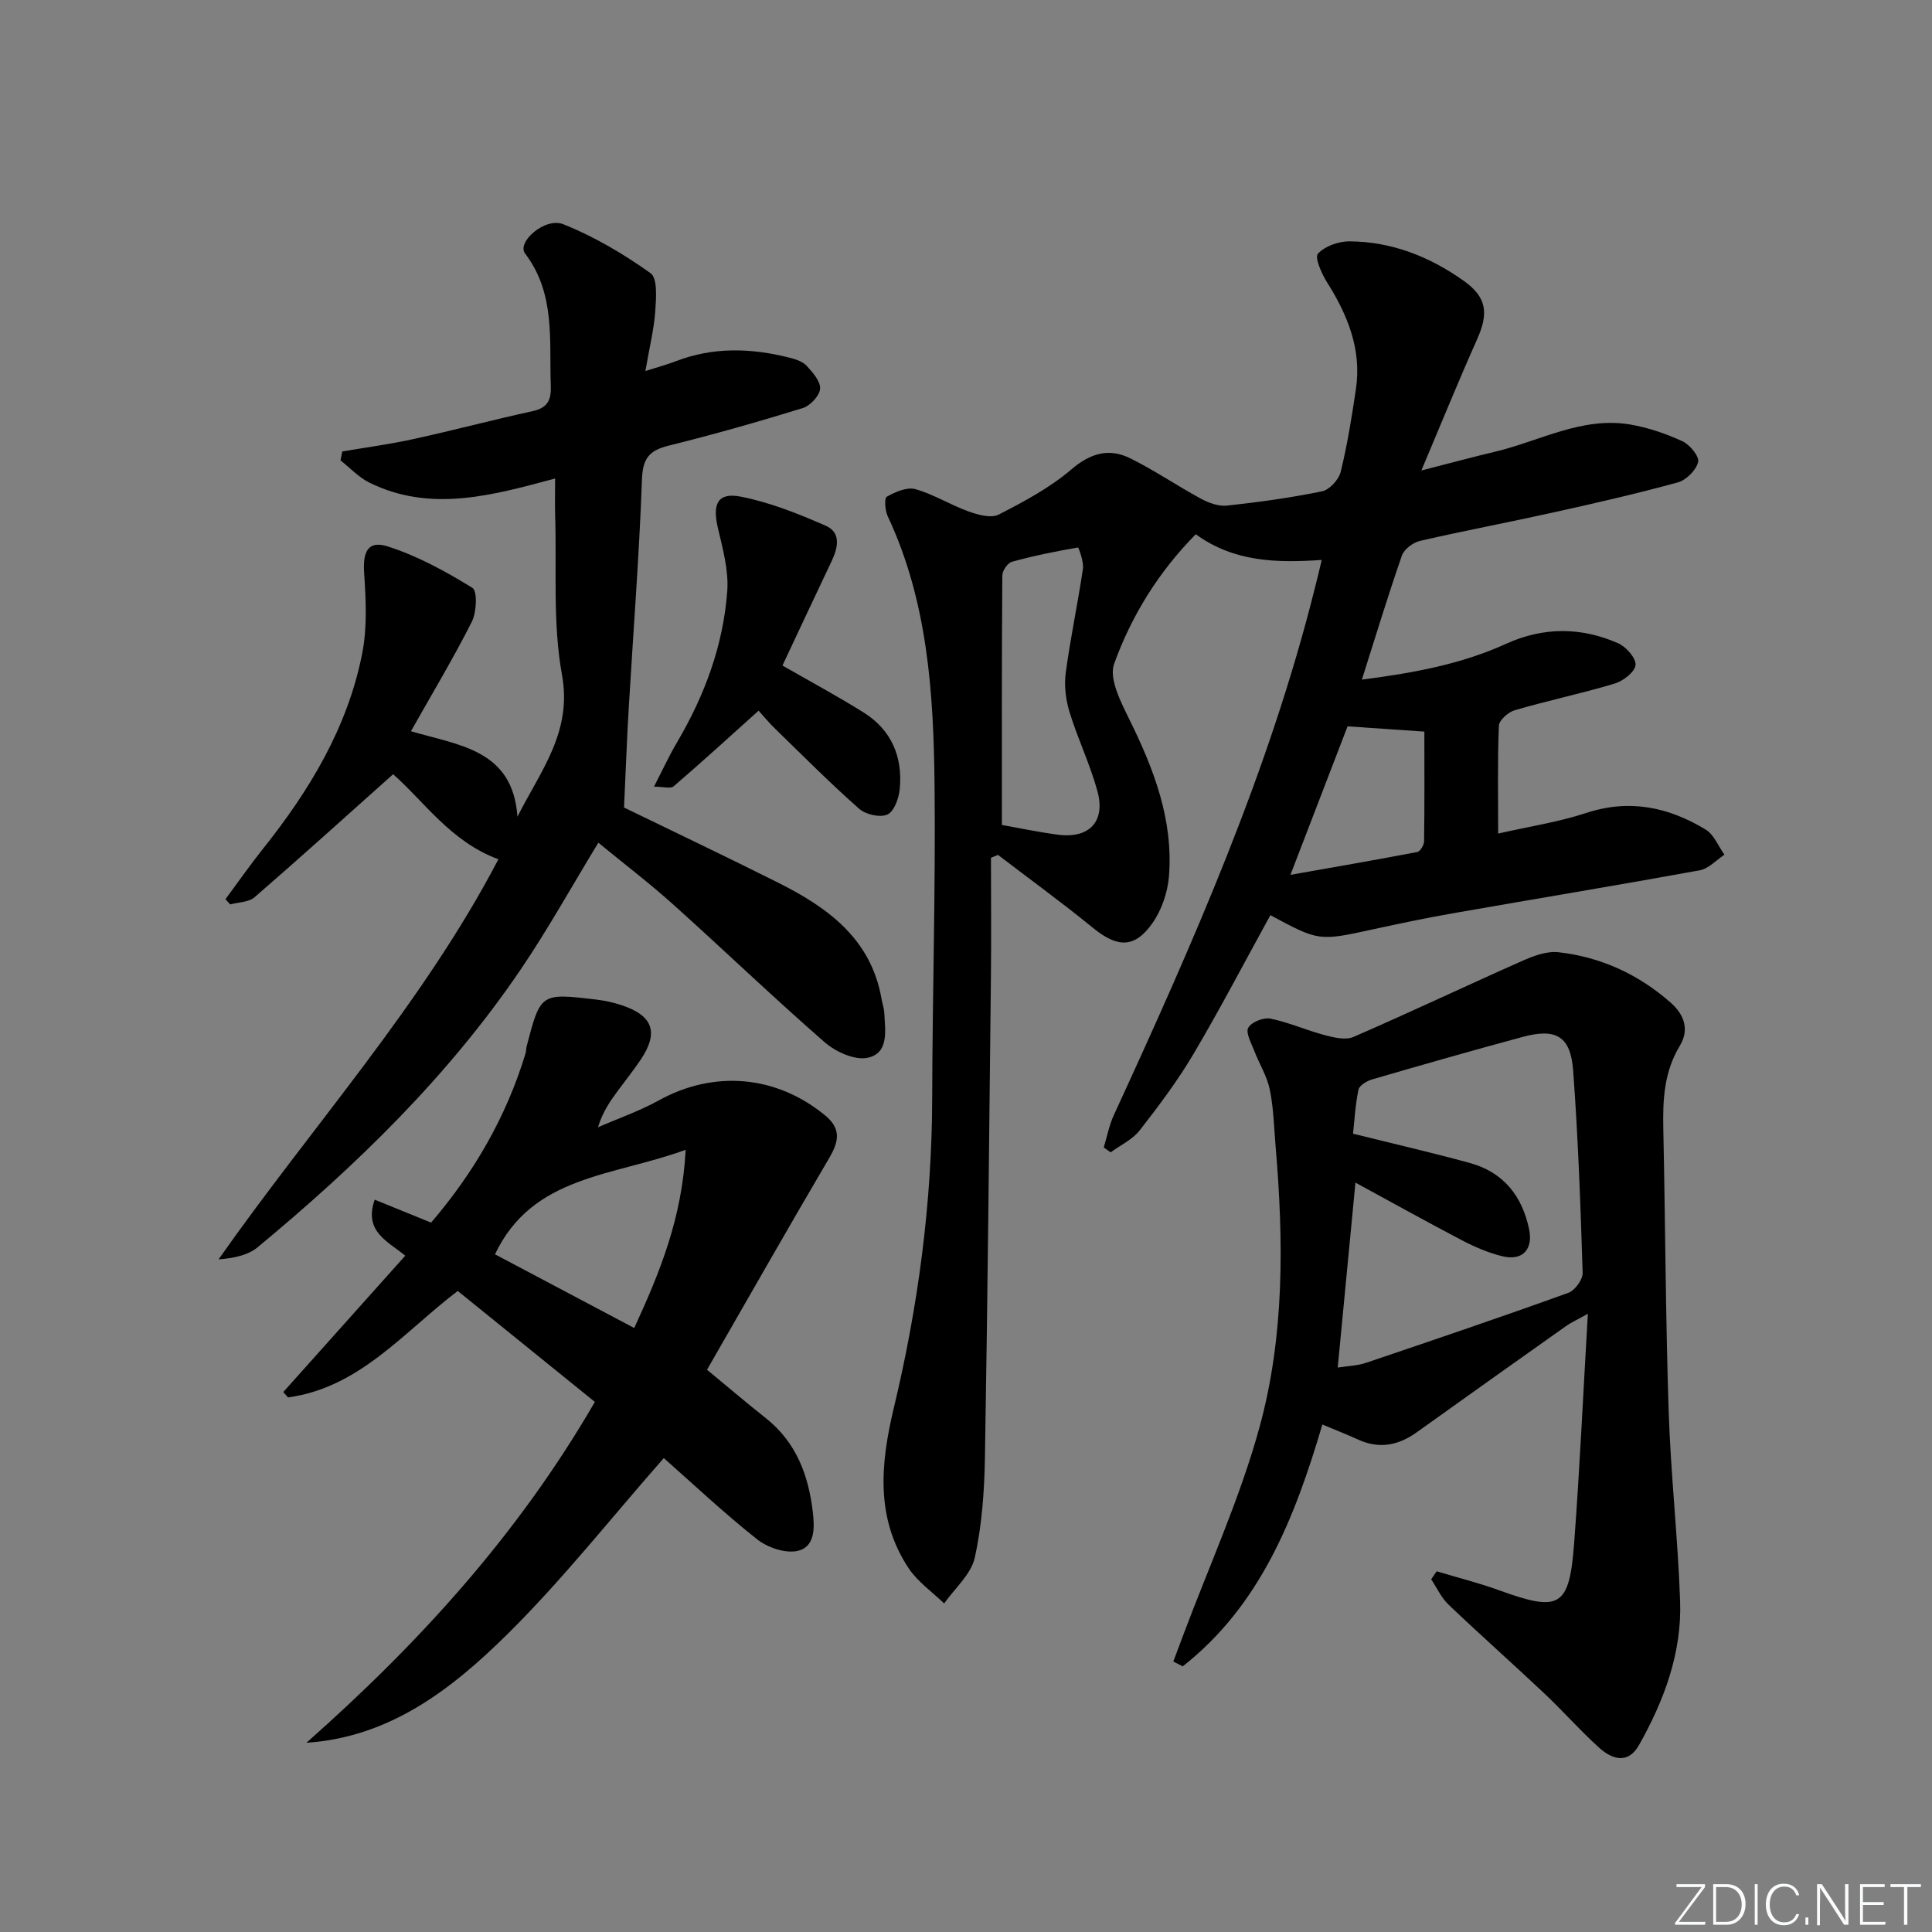 <svg enable-background="new 0 0 400 400" viewBox="0 0 400 400" xmlns="http://www.w3.org/2000/svg"><rect x="0" y="0" width="400" height="400" fill="#808080" stroke="none"/><g fill="#fafbfc"><path d="m346.9 398 5.4-7.3h-5.2v-.6h5.9v.6l-5.4 7.2h5.5l-.1.6h-6.2v-.5z"/><path d="m354.7 390.1h2.8c2.3 0 3.9 1.6 3.9 4.1s-1.6 4.3-3.9 4.3h-2.8zm.6 7.8h2c2.2 0 3.3-1.6 3.3-3.6 0-1.8-1-3.6-3.3-3.6h-2z"/><path d="m363.9 390.1v8.4h-.6v-8.4z"/><path d="m372.5 396.3c-.4 1.3-1.4 2.3-3.2 2.3-2.4 0-3.7-1.9-3.7-4.3 0-2.3 1.2-4.3 3.7-4.3 1.8 0 2.9 1 3.2 2.4h-.6c-.4-1.1-1.1-1.8-2.5-1.8-2.1 0-3 1.9-3 3.7s.9 3.7 3 3.7c1.4 0 2.1-.7 2.5-1.7z"/><path d="m373.8 398.5v-1.5h.6v1.5z"/><path d="m376.2 398.5v-8.4h1c1.3 2 4.4 6.7 4.9 7.6-.1-1.2-.1-2.4-.1-3.8v-3.8h.7v8.4h-.9c-1.2-1.9-4.4-6.8-5-7.7.1 1.1 0 2.3 0 3.9v3.9h-.6z"/><path d="m390 394.4h-4.3v3.5h4.7l-.1.6h-5.2v-8.4h5.1v.6h-4.5v3.1h4.3z"/><path d="m394.2 390.7h-2.8v-.6h6.3v.6h-2.8v7.8h-.7z"/></g><path d="m273.65 115.93c-9.35.64-18.14.44-26.08-5.32-7.71 7.81-13.32 16.89-16.9 26.83-1.12 3.1 1.42 7.97 3.19 11.58 5.06 10.27 9.09 20.77 8.16 32.42-.27 3.3-1.49 6.91-3.37 9.61-3.71 5.34-7.3 5.18-12.33 1.08-6.41-5.23-13.11-10.1-19.69-15.13-.49.2-.97.39-1.46.59 0 8.25.08 16.51-.01 24.76-.36 33.14-.68 66.27-1.24 99.4-.12 6.95-.61 14.02-2.11 20.77-.77 3.45-4.14 6.33-6.34 9.46-2.49-2.42-5.5-4.5-7.37-7.33-6.9-10.42-5.78-21.72-3.04-33.17 5.05-21.08 7.89-42.43 7.94-64.16.05-21.64.72-43.28.49-64.91-.21-18.98-1.42-37.91-9.71-55.56-.55-1.18-.72-3.71-.18-4.01 1.76-.98 4.17-2.06 5.91-1.57 3.79 1.06 7.25 3.26 10.99 4.61 1.96.7 4.67 1.47 6.26.66 5.26-2.69 10.6-5.55 15.05-9.35 3.99-3.4 7.81-4.48 12.22-2.29 5.03 2.49 9.7 5.69 14.64 8.37 1.6.86 3.64 1.6 5.37 1.41 6.6-.72 13.19-1.62 19.68-2.96 1.55-.32 3.47-2.42 3.86-4.04 1.38-5.63 2.3-11.39 3.15-17.14 1.21-8.2-1.71-15.31-5.99-22.11-1.12-1.78-2.59-5.13-1.88-5.9 1.44-1.57 4.26-2.57 6.51-2.56 8.73.04 16.6 3.15 23.65 8.15 4.82 3.42 5.22 6.72 2.79 12.15-3.79 8.47-7.28 17.08-11.53 27.14 6.14-1.57 10.64-2.8 15.18-3.87 9.3-2.19 18.05-7.34 28.05-5.65 3.7.63 7.38 1.89 10.79 3.45 1.53.7 3.56 3.14 3.28 4.31-.39 1.68-2.45 3.74-4.19 4.22-8.47 2.33-17.04 4.29-25.62 6.19-9.23 2.05-18.53 3.8-27.75 5.92-1.45.33-3.31 1.72-3.77 3.04-2.88 8.27-5.42 16.66-8.29 25.69 10.54-1.36 20.49-3.15 29.89-7.43 7.7-3.5 15.52-3.47 23.17-.1 1.65.73 3.73 3.08 3.6 4.51s-2.56 3.31-4.33 3.84c-6.83 2.05-13.83 3.52-20.67 5.51-1.34.39-3.24 2.06-3.29 3.2-.3 7.13-.15 14.28-.15 22.34 6.46-1.47 12.5-2.38 18.22-4.26 8.96-2.95 17.07-1.23 24.75 3.44 1.71 1.04 2.61 3.43 3.88 5.2-1.7 1.11-3.28 2.9-5.13 3.23-16.97 3.09-34 5.9-51 8.88-5.56.97-11.08 2.13-16.6 3.33-11.23 2.45-11.23 2.49-21.28-2.93-5.27 9.58-10.33 19.28-15.89 28.69-3.28 5.56-7.19 10.77-11.17 15.87-1.5 1.92-3.98 3.06-6.02 4.55-.47-.34-.95-.68-1.42-1.01.68-2.24 1.12-4.6 2.09-6.71 16.33-35.49 32.16-71.17 41.66-109.27.45-1.71.85-3.44 1.38-5.66zm-66.22 54.87c3.32.59 7.38 1.44 11.48 2 6.58.9 10.04-2.66 8.29-9.04-1.52-5.56-4.08-10.83-5.77-16.35-.78-2.55-1.13-5.46-.78-8.09.96-7.22 2.5-14.36 3.56-21.56.21-1.45-.91-4.43-1.02-4.41-4.6.79-9.19 1.72-13.68 2.96-.88.24-1.98 1.83-1.99 2.8-.13 17.06-.09 34.14-.09 51.69zm71.57-20.42c-3.75 9.76-7.58 19.7-11.83 30.75 9.21-1.63 17.75-3.1 26.26-4.73.61-.12 1.4-1.44 1.41-2.21.11-7.57.06-15.14.06-22.72-5.64-.38-10.68-.73-15.9-1.09z" fill="#010000"/><path d="m107.13 169.08c4.87-9.61 11.38-17.56 9.22-29.38-1.94-10.68-1.07-21.88-1.41-32.86-.07-2.44-.01-4.88-.01-7.77-13.24 3.56-25.84 7.06-38.46.85-2.21-1.09-3.99-3.05-5.97-4.6.12-.62.25-1.24.37-1.85 4.92-.84 9.88-1.5 14.75-2.57 8.26-1.81 16.44-3.98 24.7-5.79 3.09-.68 3.83-2.34 3.72-5.27-.36-9.4 1.01-19.01-5.33-27.36-1.76-2.32 4.1-7.58 7.93-6.05 6.37 2.54 12.45 6.14 18.05 10.13 1.48 1.06 1.16 5.22.97 7.91-.27 3.75-1.2 7.46-2.04 12.35 2.78-.89 4.58-1.36 6.3-2.03 7.76-2.99 15.62-2.74 23.52-.74 1.27.32 2.73.78 3.56 1.68 1.26 1.37 2.91 3.24 2.79 4.77-.11 1.45-2.05 3.51-3.59 3.99-9.18 2.83-18.42 5.46-27.74 7.77-4.01.99-5.4 2.6-5.55 6.99-.56 15.75-1.8 31.48-2.73 47.23-.4 6.71-.64 13.43-.98 20.71 10.02 4.88 21.09 10.13 32.03 15.62 10.23 5.14 19.13 11.61 21.28 23.99.17.98.52 1.94.57 2.92.18 3.64 1.03 8.32-3.45 9.28-2.67.57-6.63-1.24-8.92-3.24-10.66-9.29-20.86-19.1-31.39-28.55-4.93-4.42-10.21-8.44-15.44-12.74-5.53 9.08-10.43 17.93-16.09 26.27-14.99 22.09-33.96 40.51-54.41 57.46-2.04 1.69-4.98 2.3-8.13 2.54 19.5-27.75 42.24-52.81 57.94-82.84-9.89-3.63-15.46-12.07-21.8-17.6-9.66 8.62-19.08 17.14-28.68 25.46-1.21 1.05-3.34 1.02-5.05 1.49-.33-.36-.65-.72-.98-1.08 2.57-3.47 5.04-7.01 7.73-10.39 9.65-12.1 17.56-25.14 20.58-40.49 1.06-5.38.77-11.13.4-16.67-.29-4.35.76-6.79 4.84-5.5 6.17 1.95 12.03 5.18 17.58 8.59 1.06.65.87 5.04-.12 7.01-3.81 7.55-8.18 14.82-12.61 22.67 9.82 2.93 21.09 3.74 22.05 17.69z" fill="#010000"/><path d="m297.45 325.32c4.32 1.3 8.72 2.4 12.96 3.94 12.52 4.55 14.5 3.52 15.5-9.77 1.16-15.4 1.86-30.82 2.84-47.49-2.42 1.35-3.55 1.86-4.54 2.56-10.31 7.31-20.62 14.62-30.89 21.98-3.82 2.74-7.79 3.51-12.18 1.49-2.38-1.09-4.83-2.04-7.36-3.1-5.7 19.35-12.85 37.45-28.91 50.07-.65-.33-1.3-.66-1.95-1 .65-1.74 1.31-3.48 1.96-5.22 5.39-14.43 11.86-28.57 15.91-43.37 5.16-18.87 4.97-38.46 3.32-57.94-.34-3.97-.41-7.99-1.21-11.87-.57-2.8-2.2-5.37-3.24-8.09-.6-1.57-1.8-3.7-1.22-4.73.66-1.17 3.15-2.17 4.57-1.89 3.84.78 7.49 2.43 11.29 3.43 1.9.5 4.29 1.07 5.91.37 11.71-5.08 23.25-10.56 34.92-15.73 2.35-1.04 5.11-2.09 7.54-1.81 8.78.99 16.57 4.57 23.25 10.46 2.88 2.53 3.83 5.67 1.88 8.89-3.29 5.42-3.56 11.23-3.43 17.29.42 19.47.47 38.94 1.11 58.4.43 13.11 1.91 26.19 2.37 39.31.37 10.71-3.31 20.56-8.5 29.78-2.28 4.06-5.6 3-8.33.51-3.94-3.58-7.48-7.6-11.35-11.25-6.54-6.16-13.27-12.12-19.77-18.32-1.5-1.43-2.41-3.48-3.59-5.24.38-.56.76-1.11 1.14-1.66zm-16.82-80.47c-1.23 12.8-2.42 25.28-3.67 38.29 2.06-.33 4.06-.37 5.86-.98 14-4.73 27.99-9.48 41.88-14.49 1.36-.49 3.01-2.75 2.97-4.14-.43-13.96-.94-27.93-1.96-41.85-.53-7.15-3.53-8.87-10.46-7-10.4 2.81-20.76 5.77-31.1 8.78-1.12.32-2.7 1.24-2.89 2.14-.67 3.17-.83 6.44-1.13 9.12 8.48 2.11 16.37 3.92 24.17 6.06 6.92 1.89 10.82 6.76 12.28 13.69.88 4.18-1.34 6.63-5.49 5.63-2.88-.69-5.69-1.9-8.33-3.27-7.35-3.85-14.6-7.89-22.13-11.98z" fill="#010000"/><path d="m123.16 290.25c-9.58-7.75-18.88-15.27-28.39-22.97-11.2 8.52-20.34 20.04-35.14 22.04-.33-.37-.66-.74-.98-1.11 8.33-9.31 16.66-18.63 25.25-28.23-3.57-2.98-8.65-4.96-6.32-11.6 3.83 1.56 7.46 3.03 11.67 4.75 8.78-10.23 15.56-21.83 19.56-35.04.14-.47.11-1 .23-1.48 2.88-11.01 2.89-11.03 14.4-9.66 1.8.22 3.62.61 5.34 1.19 6.43 2.16 7.63 5.63 3.88 11.24-1.48 2.21-3.15 4.28-4.73 6.43-1.57 2.14-3.11 4.29-4.13 7.58 4.2-1.83 8.58-3.35 12.57-5.55 11.45-6.34 24.38-5.25 34.52 3.14 3.29 2.72 2.79 5.36.82 8.72-8.56 14.56-16.9 29.24-25.33 43.89 4.51 3.72 8.27 6.94 12.16 10.01 6.31 4.99 8.86 11.83 9.75 19.49.37 3.22.48 7.2-3.16 8.01-2.54.56-6.21-.69-8.37-2.4-6.9-5.46-13.33-11.52-19.33-16.82-10.94 12.43-21.02 25.26-32.54 36.62-11.41 11.24-24.18 21.18-41.45 22.32 23.19-20.51 43.8-43.06 59.72-70.57zm18.8-52.2c-15.15 5.56-31.68 5.24-39.48 21.64 9.5 5.03 18.99 10.05 28.83 15.26 5.27-11.46 9.9-22.66 10.65-36.9z" fill="#010000"/><path d="m157.06 147.14c-6.04 5.43-11.74 10.63-17.59 15.66-.63.55-2.14.07-4.07.07 1.74-3.38 3.1-6.34 4.75-9.14 5.73-9.71 9.6-20.12 10.42-31.35.32-4.33-.96-8.85-1.96-13.17-1.13-4.88-.02-7.31 4.73-6.39 6.05 1.18 11.94 3.54 17.62 6.03 3.23 1.41 2.54 4.57 1.2 7.37-3.42 7.17-6.77 14.38-10.16 21.57 5.74 3.3 11.4 6.34 16.83 9.74 5.74 3.6 8.07 9.16 7.46 15.77-.18 1.92-1.14 4.67-2.55 5.33-1.49.7-4.51.02-5.86-1.18-5.97-5.27-11.6-10.93-17.31-16.49-1.39-1.34-2.64-2.86-3.51-3.82z" fill="#010000"/></svg>
